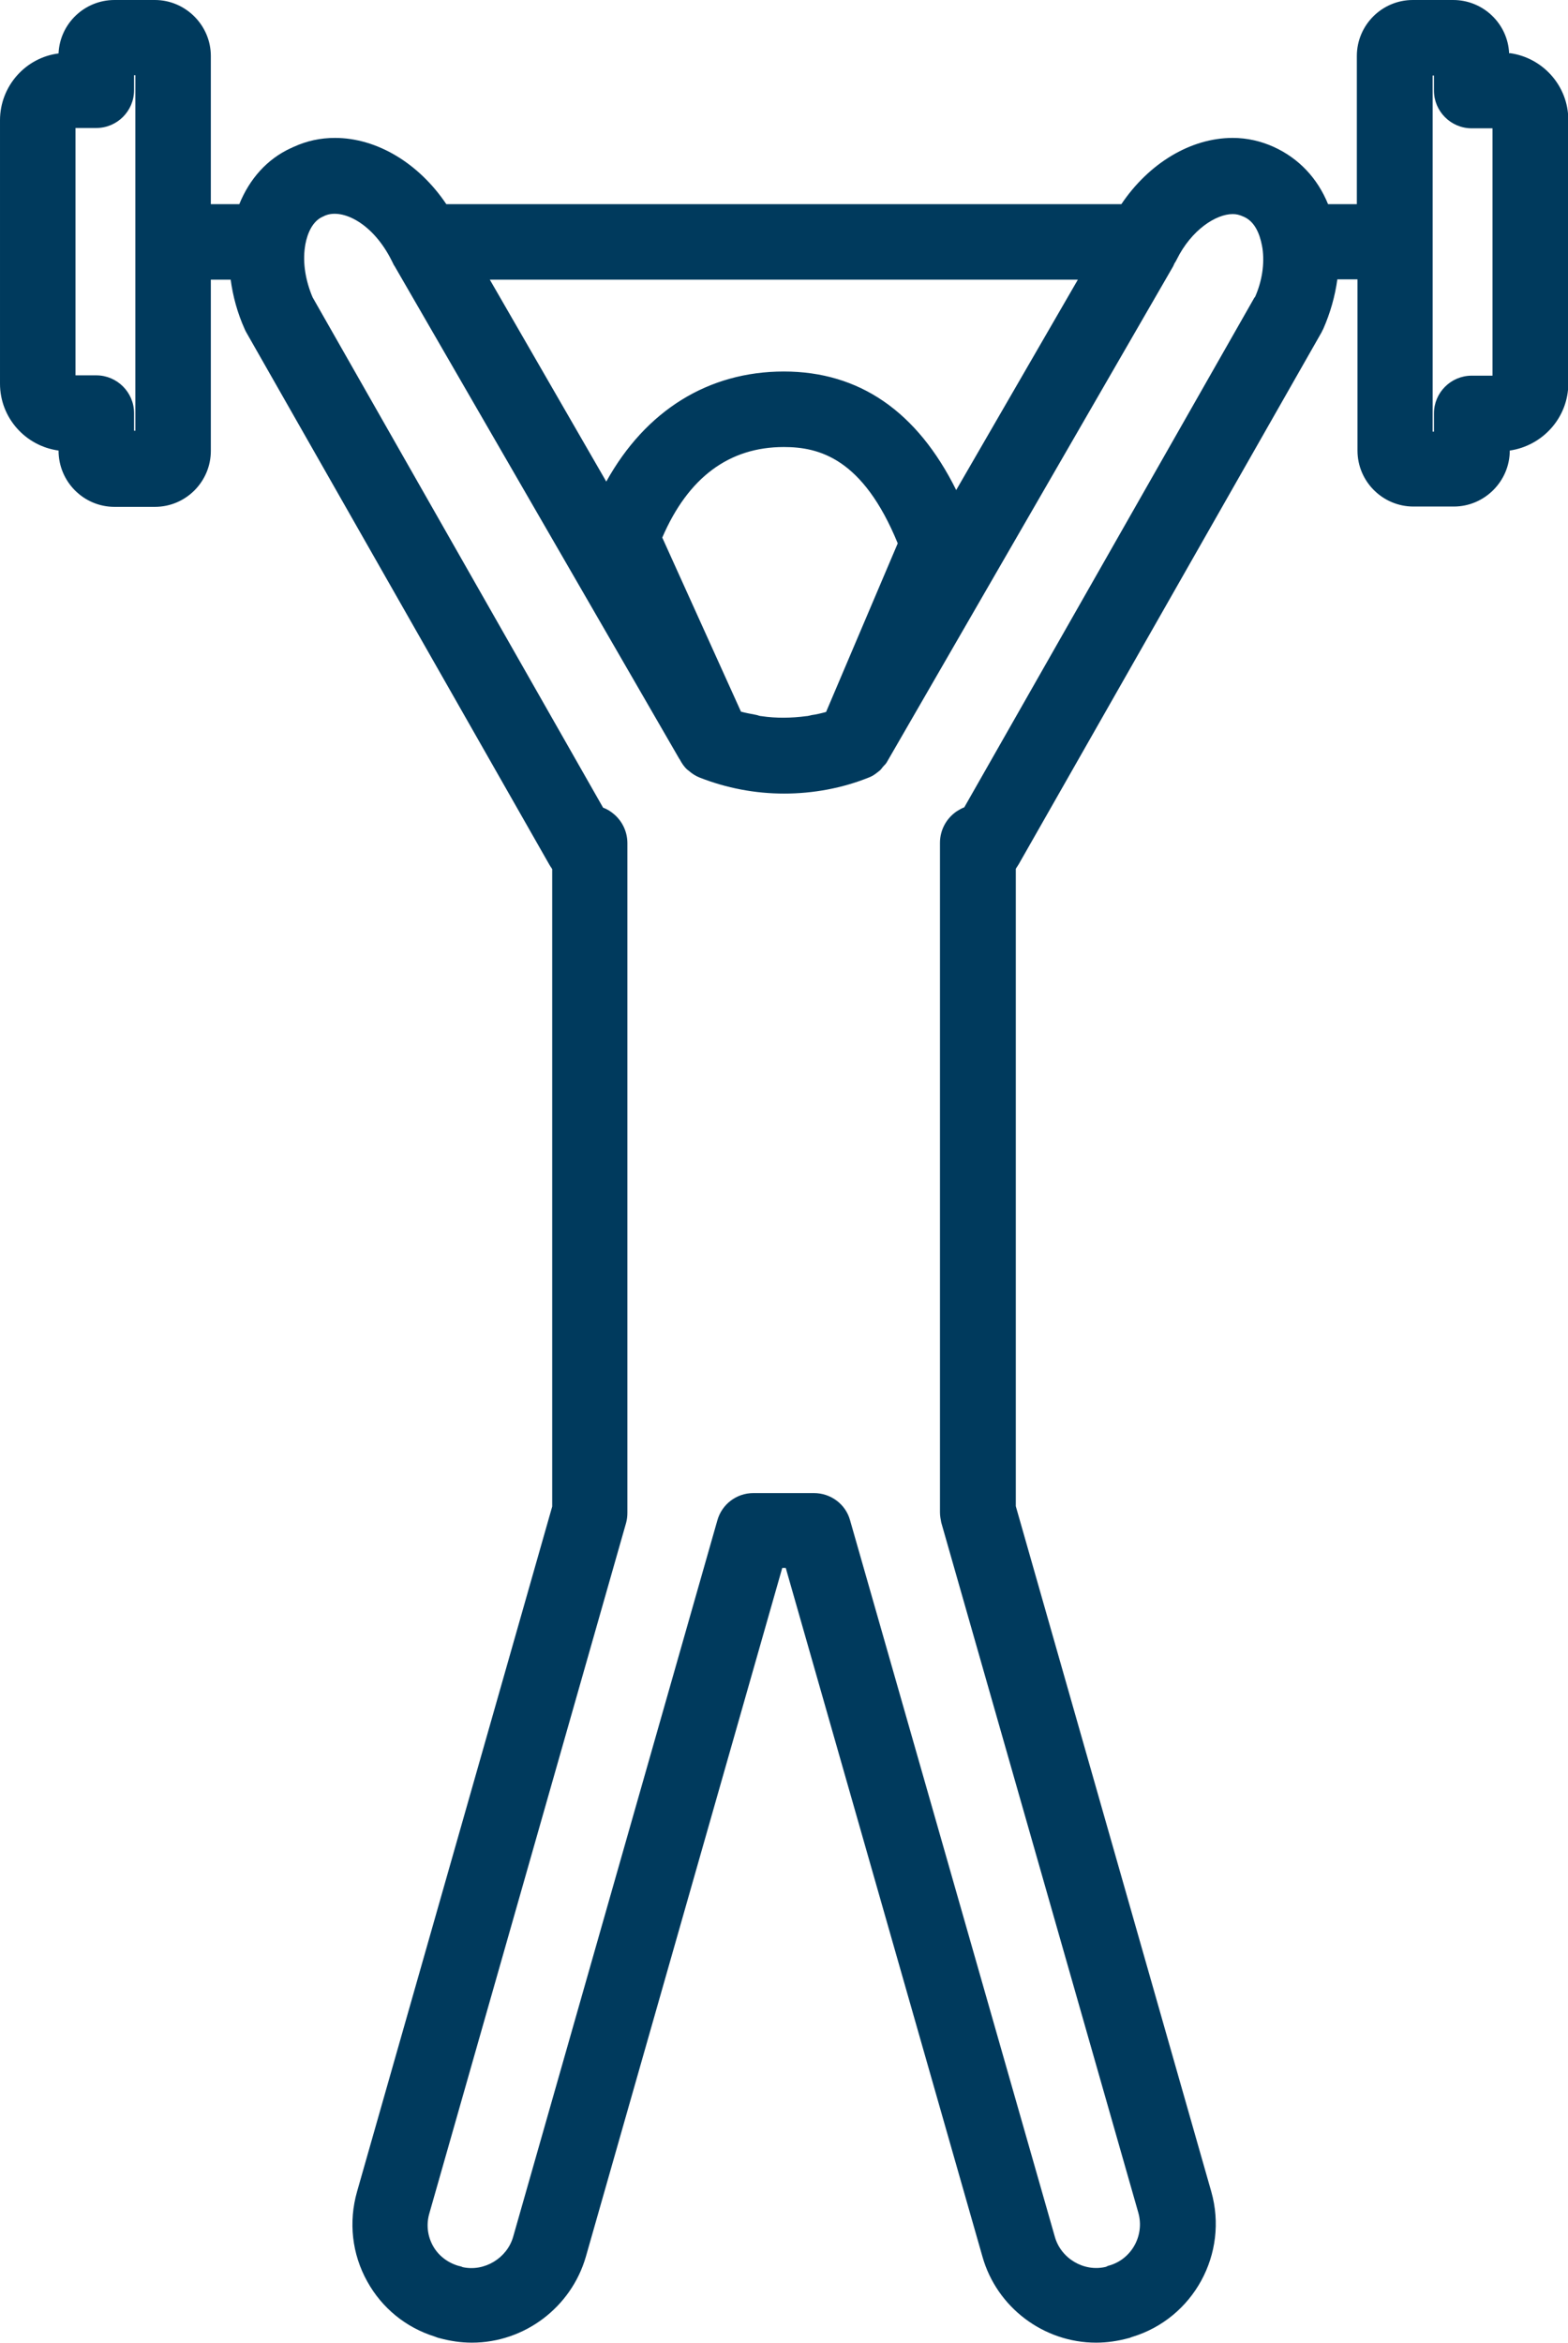 <?xml version="1.0" encoding="UTF-8"?>
<svg id="Layer_2" data-name="Layer 2" xmlns="http://www.w3.org/2000/svg" viewBox="0 0 49.01 73.22">
  <defs>
    <style>
      .cls-1 {
        fill: #003a5d;
      }
    </style>
  </defs>
  <g id="Artwork">
    <path class="cls-1" d="m46.65,11.74h-.65c-.65,0-1.18.53-1.18,1.18v.57h-.04v-5.92s0,0,0,0,0,0,0,0V2.36h.04v.47c0,.65.53,1.18,1.18,1.18h.65v7.73h0Zm-7.43-2.46l-9.08,15.95c-.08.03-.15.07-.23.12-.33.22-.53.59-.53.99v20.92c0,.11.02.22.04.32l6.16,21.57c.2.71-.21,1.45-.91,1.65-.02,0-.06.02-.1.04-.69.17-1.41-.26-1.6-.94l-6.4-22.39c-.14-.51-.61-.85-1.13-.85h-1.89c-.53,0-.99.35-1.13.86l-6.38,22.38c-.19.67-.9,1.1-1.58.95-.04-.02-.08-.03-.13-.04-.34-.1-.63-.32-.8-.63-.17-.31-.21-.67-.11-1.01l6.15-21.58c.03-.11.04-.21.04-.32v-20.92c0-.4-.2-.77-.53-.99-.07-.05-.15-.09-.23-.12l-9.08-15.95c-.22-.52-.31-1.07-.24-1.56.03-.23.15-.78.56-.96.02,0,.05-.03.09-.04.54-.21,1.48.25,2.06,1.41l.05.1s.02.05.04.07l8.9,15.4s.02.02.02.03c.06.11.13.22.23.31.01.01.03.02.04.03.1.09.22.17.35.22.84.33,1.73.5,2.64.5s1.82-.17,2.64-.5c.14-.05.25-.14.36-.23.03-.03.06-.07.09-.11.05-.05.1-.1.13-.16l8.94-15.48s.03-.07.04-.09c.03-.04.05-.08.07-.12.46-.93,1.23-1.42,1.75-1.42.11,0,.21.02.36.09.42.19.53.74.57.98.07.48-.01,1.03-.24,1.54h0Zm-9.33,6.04c-1.22-2.46-3.03-3.71-5.39-3.71s-4.32,1.22-5.55,3.44l-3.64-6.31h18.38l-3.8,6.57h0Zm-4.53,7.03c-.05.01-.11.03-.16.03-.46.06-.93.07-1.4,0-.06,0-.11-.03-.17-.04-.16-.03-.32-.06-.47-.1l-2.46-5.44c.81-1.88,2.09-2.83,3.8-2.83,1.1,0,2.47.35,3.56,3.01l-2.24,5.27c-.15.04-.31.08-.47.1h0ZM4.19,13.48v-.57c0-.65-.53-1.18-1.18-1.18h-.65v-7.73h.65c.65,0,1.18-.53,1.18-1.18v-.47h.04v5.19s0,0,0,0,0,0,0,0v5.92h-.04ZM47.17,1.67c-.04-.93-.81-1.67-1.75-1.67h-1.26c-.97,0-1.75.79-1.75,1.75v4.63h-.9c-.33-.81-.91-1.43-1.7-1.79-.4-.18-.83-.28-1.28-.28-1.31,0-2.62.79-3.48,2.07H13.95c-.86-1.28-2.17-2.07-3.48-2.07-.45,0-.88.09-1.29.28-.02,0-.05.03-.09.04-.74.34-1.29.96-1.61,1.75h-.89V1.75c0-.96-.79-1.75-1.75-1.75h-1.26c-.94,0-1.71.74-1.75,1.67-1.03.13-1.83,1.02-1.83,2.09v8.23c0,1.07.8,1.95,1.83,2.09h0c0,.98.79,1.76,1.75,1.76h1.26c.97,0,1.75-.79,1.75-1.75v-5.35h.62c.07.52.21,1.04.44,1.55.02.04.03.07.05.1l9.47,16.63s.06.1.09.14v19.92l-6.1,21.41c-.27.95-.16,1.95.32,2.81.46.83,1.21,1.44,2.11,1.72.05.02.1.04.15.05.33.09.67.14,1.01.14,1.64,0,3.1-1.1,3.56-2.68l6.14-21.53h.11l6.15,21.53c.45,1.58,1.91,2.68,3.55,2.68.34,0,.68-.05,1.01-.14.03,0,.08-.03.12-.04,1.91-.58,3.02-2.6,2.47-4.54l-6.11-21.42v-19.92s.06-.09.09-.14l9.47-16.63s.03-.07.05-.1c.22-.5.37-1.03.44-1.55h.63v5.35c0,.97.79,1.75,1.75,1.75h1.26c.96,0,1.75-.79,1.75-1.75h0c1.03-.15,1.83-1.03,1.83-2.1V3.75c0-1.07-.8-1.95-1.83-2.09h0Z"/>
  </g>
</svg>